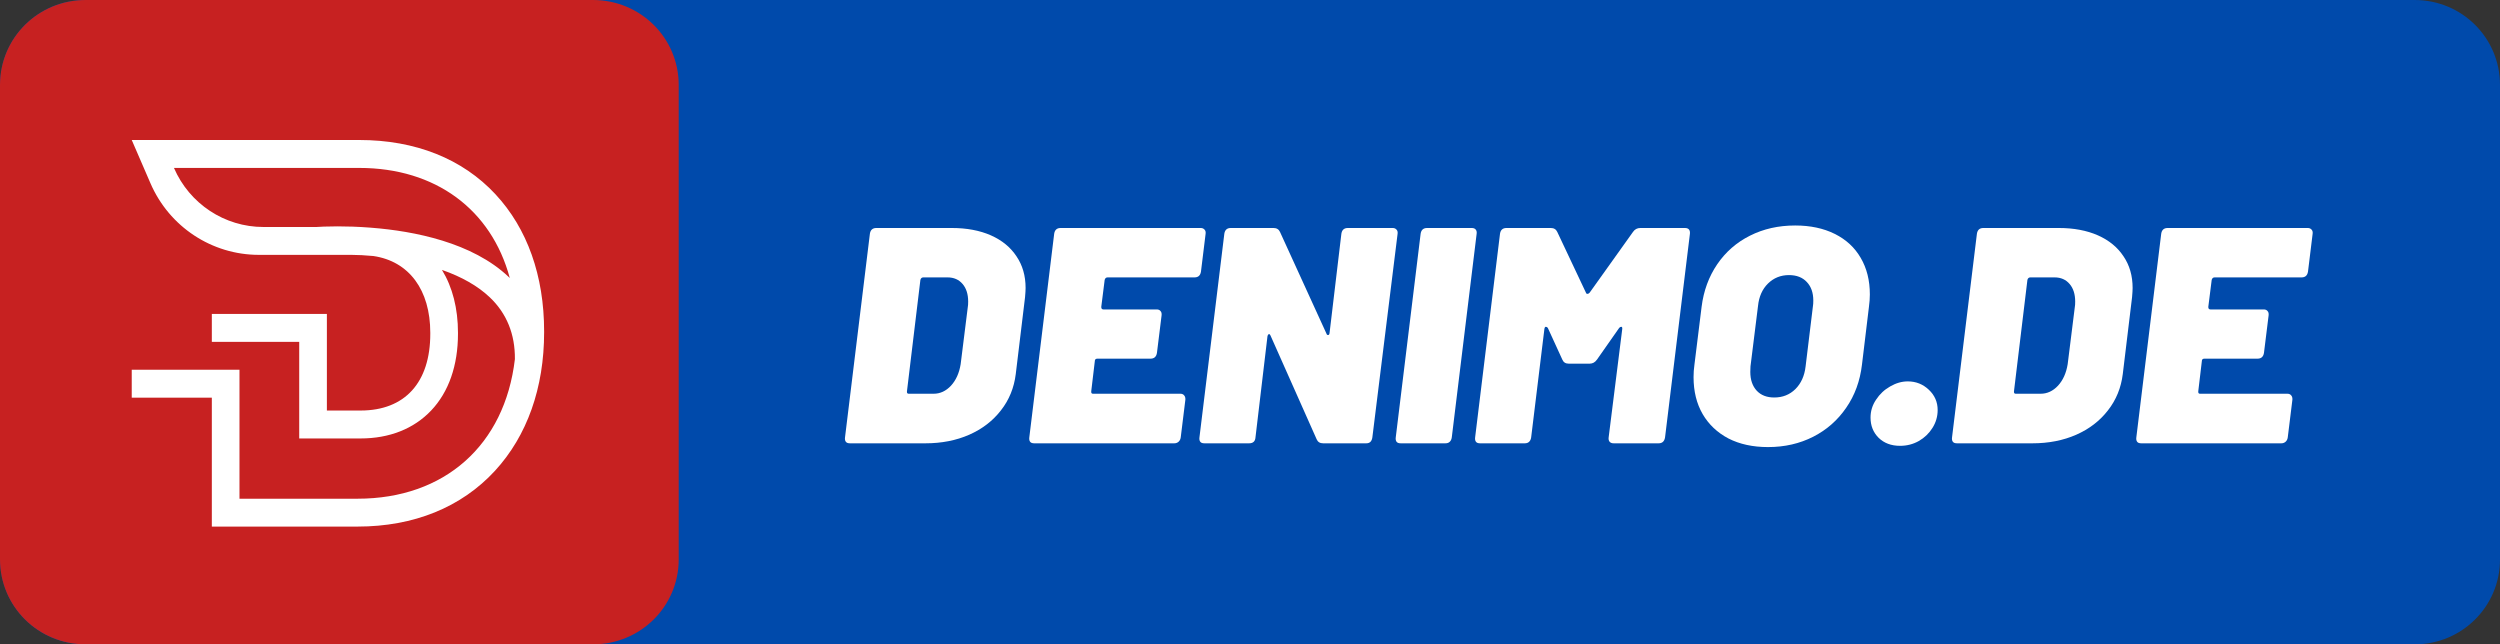 <?xml version="1.0" encoding="UTF-8" standalone="no"?>
<svg
   xmlns:dc="http://purl.org/dc/elements/1.1/"
   xmlns:cc="http://creativecommons.org/ns#"
   xmlns:rdf="http://www.w3.org/1999/02/22-rdf-syntax-ns#"
   xmlns:svg="http://www.w3.org/2000/svg"
   xmlns="http://www.w3.org/2000/svg"
   xmlns:xlink="http://www.w3.org/1999/xlink"
   id="svg86"
   version="1.2"
   viewBox="0 0 218.242 56.25"
   height="56.25pt"
   width="218.242pt">
  <rect x="0" y="0" width="218.242" height="56.25" fill="#333333" stroke="none"/>
  <defs
     id="defs31">
    <g
       id="g26">
      <symbol
         style="overflow:visible"
         id="glyph0-0"
         overflow="visible">
        <path
           id="path2"
           d=""
           style="stroke:none" />
      </symbol>
      <symbol
         style="overflow:visible"
         id="glyph0-1"
         overflow="visible">
        <path
           id="path5"
           d="M 1,0 C 0.832,0 0.711,-0.039 0.641,-0.125 0.566,-0.219 0.539,-0.348 0.562,-0.516 l 2.172,-17.781 c 0.051,-0.332 0.238,-0.5 0.562,-0.5 h 6.594 c 1.301,0 2.438,0.215 3.406,0.641 0.969,0.43 1.711,1.039 2.234,1.828 0.531,0.781 0.797,1.703 0.797,2.766 0,0.18 -0.016,0.445 -0.047,0.797 l -0.812,6.719 C 15.32,-4.848 14.891,-3.789 14.172,-2.875 13.461,-1.957 12.539,-1.25 11.406,-0.75 10.27,-0.25 8.992,0 7.578,0 Z m 4.969,-4.484 c 0,0.105 0.051,0.156 0.156,0.156 h 2.172 c 0.57,0 1.078,-0.234 1.516,-0.703 0.438,-0.477 0.719,-1.102 0.844,-1.875 l 0.625,-5 c 0.02,-0.102 0.031,-0.258 0.031,-0.469 0,-0.645 -0.164,-1.156 -0.484,-1.531 -0.324,-0.383 -0.762,-0.578 -1.312,-0.578 h -2.125 c -0.125,0 -0.211,0.074 -0.25,0.219 l -1.172,9.719 z m 0,0"
           style="stroke:none" />
      </symbol>
      <symbol
         style="overflow:visible"
         id="glyph0-2"
         overflow="visible">
        <path
           id="path8"
           d="m 15.547,-14.984 c -0.055,0.336 -0.242,0.5 -0.562,0.5 h -7.594 c -0.125,0 -0.211,0.074 -0.25,0.219 L 6.844,-11.906 c 0,0.148 0.062,0.219 0.188,0.219 h 4.656 c 0.145,0 0.254,0.047 0.328,0.141 0.082,0.086 0.113,0.211 0.094,0.375 l -0.406,3.281 c -0.055,0.336 -0.242,0.5 -0.562,0.5 H 6.5 c -0.148,0 -0.219,0.074 -0.219,0.219 l -0.312,2.625 v 0.062 c 0,0.105 0.051,0.156 0.156,0.156 h 7.625 c 0.145,0 0.254,0.047 0.328,0.141 0.082,0.086 0.117,0.211 0.109,0.375 l -0.406,3.297 C 13.758,-0.348 13.691,-0.219 13.578,-0.125 13.473,-0.039 13.352,0 13.219,0 H 1 C 0.832,0 0.711,-0.039 0.641,-0.125 0.566,-0.219 0.539,-0.348 0.562,-0.516 l 2.172,-17.781 c 0.051,-0.332 0.238,-0.5 0.562,-0.5 H 15.531 c 0.133,0 0.242,0.047 0.328,0.141 0.082,0.086 0.113,0.203 0.094,0.359 z m 0,0"
           style="stroke:none" />
      </symbol>
      <symbol
         style="overflow:visible"
         id="glyph0-3"
         overflow="visible">
        <path
           id="path11"
           d="M 1,0 C 0.832,0 0.711,-0.039 0.641,-0.125 0.566,-0.219 0.539,-0.348 0.562,-0.516 l 2.172,-17.781 c 0.051,-0.332 0.238,-0.5 0.562,-0.5 H 7.031 c 0.27,0 0.457,0.117 0.562,0.344 l 4.062,8.891 c 0.02,0.074 0.066,0.109 0.141,0.109 0.07,0 0.113,-0.062 0.125,-0.188 l 1.031,-8.656 c 0.051,-0.332 0.238,-0.5 0.562,-0.5 H 17.438 c 0.133,0 0.242,0.047 0.328,0.141 0.082,0.086 0.113,0.203 0.094,0.359 L 15.656,-0.516 C 15.633,-0.348 15.578,-0.219 15.484,-0.125 15.391,-0.039 15.27,0 15.125,0 h -3.766 c -0.273,0 -0.461,-0.113 -0.562,-0.344 l -4.031,-9.062 c -0.031,-0.082 -0.074,-0.125 -0.125,-0.125 -0.062,0 -0.109,0.062 -0.141,0.188 L 5.453,-0.516 C 5.43,-0.172 5.242,0 4.891,0 Z m 0,0"
           style="stroke:none" />
      </symbol>
      <symbol
         style="overflow:visible"
         id="glyph0-4"
         overflow="visible">
        <path
           id="path14"
           d="M 1,0 C 0.832,0 0.711,-0.039 0.641,-0.125 0.566,-0.219 0.539,-0.348 0.562,-0.516 l 2.172,-17.781 c 0.051,-0.332 0.238,-0.5 0.562,-0.5 h 3.906 c 0.156,0 0.27,0.047 0.344,0.141 0.07,0.086 0.098,0.203 0.078,0.359 L 5.453,-0.516 C 5.43,-0.348 5.367,-0.219 5.266,-0.125 5.172,-0.039 5.047,0 4.891,0 Z m 0,0"
           style="stroke:none" />
      </symbol>
      <symbol
         style="overflow:visible"
         id="glyph0-5"
         overflow="visible">
        <path
           id="path17"
           d="M 1,0 C 0.832,0 0.711,-0.039 0.641,-0.125 0.566,-0.219 0.539,-0.348 0.562,-0.516 l 2.172,-17.781 c 0.051,-0.332 0.238,-0.5 0.562,-0.5 h 3.875 c 0.27,0 0.457,0.117 0.562,0.344 l 2.5,5.297 c 0.02,0.074 0.066,0.109 0.141,0.109 0.062,0 0.125,-0.035 0.188,-0.109 l 3.781,-5.297 c 0.156,-0.227 0.367,-0.344 0.641,-0.344 H 18.875 c 0.32,0 0.469,0.168 0.438,0.5 l -2.172,17.781 C 17.086,-0.172 16.898,0 16.578,0 H 12.656 c -0.148,0 -0.262,-0.039 -0.344,-0.125 -0.086,-0.094 -0.117,-0.223 -0.094,-0.391 l 1.188,-9.469 v -0.062 c 0,-0.082 -0.031,-0.125 -0.094,-0.125 -0.055,0 -0.109,0.031 -0.172,0.094 l -1.938,2.766 c -0.168,0.242 -0.383,0.359 -0.641,0.359 H 8.734 c -0.273,0 -0.461,-0.117 -0.562,-0.359 L 6.906,-10.078 c -0.055,-0.062 -0.109,-0.094 -0.172,-0.094 -0.062,0 -0.105,0.062 -0.125,0.188 l -1.156,9.469 C 5.43,-0.348 5.367,-0.219 5.266,-0.125 5.172,-0.039 5.047,0 4.891,0 Z m 0,0"
           style="stroke:none" />
      </symbol>
      <symbol
         style="overflow:visible"
         id="glyph0-6"
         overflow="visible">
        <path
           id="path20"
           d="m 7.516,0.328 c -1.324,0 -2.477,-0.25 -3.453,-0.75 -0.969,-0.508 -1.719,-1.219 -2.25,-2.125 C 1.281,-3.461 1.016,-4.539 1.016,-5.781 1.016,-6.133 1.039,-6.5 1.094,-6.875 l 0.625,-5.047 c 0.176,-1.395 0.629,-2.629 1.359,-3.703 0.738,-1.082 1.691,-1.914 2.859,-2.5 1.176,-0.594 2.492,-0.891 3.953,-0.891 1.32,0 2.473,0.246 3.453,0.734 0.988,0.492 1.742,1.188 2.266,2.094 0.531,0.906 0.797,1.969 0.797,3.188 0,0.344 -0.027,0.703 -0.078,1.078 L 15.719,-6.875 c -0.168,1.43 -0.625,2.684 -1.375,3.766 -0.742,1.086 -1.699,1.93 -2.875,2.531 -1.18,0.602 -2.496,0.906 -3.953,0.906 z M 8.062,-4 c 0.727,0 1.344,-0.242 1.844,-0.734 0.5,-0.5 0.797,-1.16 0.891,-1.984 l 0.641,-5.266 c 0.02,-0.102 0.031,-0.266 0.031,-0.484 0,-0.676 -0.188,-1.211 -0.562,-1.609 -0.375,-0.406 -0.898,-0.609 -1.562,-0.609 -0.719,0 -1.328,0.246 -1.828,0.734 -0.5,0.492 -0.793,1.148 -0.875,1.969 l -0.656,5.266 c -0.012,0.117 -0.016,0.277 -0.016,0.484 0,0.688 0.188,1.234 0.562,1.641 C 6.906,-4.195 7.414,-4 8.062,-4 Z m 0,0"
           style="stroke:none" />
      </symbol>
      <symbol
         style="overflow:visible"
         id="glyph0-7"
         overflow="visible">
        <path
           id="path23"
           d="M 2.875,0.219 C 2.102,0.219 1.477,-0.016 1,-0.484 0.531,-0.953 0.297,-1.539 0.297,-2.25 c 0,-0.562 0.16,-1.082 0.484,-1.562 0.32,-0.488 0.734,-0.875 1.234,-1.156 0.5,-0.289 1.008,-0.438 1.531,-0.438 0.719,0 1.332,0.246 1.844,0.734 0.508,0.48 0.766,1.07 0.766,1.766 0,0.562 -0.152,1.086 -0.453,1.562 -0.293,0.469 -0.688,0.852 -1.188,1.141 C 4.016,0.078 3.469,0.219 2.875,0.219 Z m 0,0"
           style="stroke:none" />
      </symbol>
    </g>
    <clipPath
       id="clip1">
      <path
         id="path28"
         d="m 88.055,171.48 h 36 v 33.75 H 88.055 Z m 0,0" />
    </clipPath>
  </defs>
  <g
     transform="translate(-76.555,-159.262)"
     id="surface58">
    <path
       id="path41"
       d="M 287.344,159.262 H 84.016 c -4.129,0 -7.453,3.305 -7.453,7.418 v 41.414 c 0,4.109 3.324,7.418 7.453,7.418 H 287.344 c 4.129,0 7.453,-3.309 7.453,-7.418 v -41.414 c 0,-4.113 -3.324,-7.418 -7.453,-7.418"
       style="fill:#004aab;fill-opacity:1;fill-rule:nonzero;stroke:none" />
    <path
       id="path43"
       d="M 128.316,159.262 H 84.039 c -4.148,0 -7.484,3.309 -7.484,7.418 v 41.414 c 0,4.109 3.336,7.418 7.484,7.418 h 44.277 c 4.148,0 7.488,-3.309 7.488,-7.418 v -41.414 c 0,-4.109 -3.34,-7.418 -7.488,-7.418"
       style="fill:#c72121;fill-opacity:1;fill-rule:nonzero;stroke:none" />
    <g
       style="clip-rule:nonzero"
       id="g47"
       clip-path="url(#clip1)">
      <path
         id="path45"
         d="m 120.965,183.441 c -3.18,-3.02 -8.266,-4.004 -11.965,-4.297 -0.019,-0.004 -0.039,-0.004 -0.059,-0.004 l -0.031,-0.004 c -1.109,-0.086 -2.098,-0.113 -2.887,-0.113 -0.961,0 -1.621,0.039 -1.84,0.055 h -4.633 c -3.387,0 -6.453,-2.023 -7.809,-5.156 h 16.176 c 6.656,0 11.531,3.629 13.141,9.609 -0.031,-0.027 -0.062,-0.059 -0.094,-0.09 z m -1.16,-7.223 c -2.883,-3.098 -6.992,-4.734 -11.887,-4.734 H 88.055 l 1.633,3.773 c 1.641,3.801 5.359,6.254 9.469,6.254 h 8.078 l 0.793,0.023 h 0.023 c 0.019,0 0.039,0 0.055,0 l 0.043,0.004 c 0.332,0.019 0.668,0.047 1,0.074 3.113,0.457 4.969,2.961 4.969,6.699 v 0.09 c 0,4.258 -2.219,6.699 -6.086,6.699 h -2.941 v -8.43 H 95.047 v 2.434 h 7.629 v 8.434 h 5.355 c 2.52,0 4.652,-0.844 6.164,-2.441 1.531,-1.613 2.34,-3.93 2.34,-6.695 v -0.09 c 0,-2.125 -0.48,-3.992 -1.398,-5.488 1.742,0.609 3.141,1.41 4.176,2.395 1.473,1.398 2.211,3.215 2.191,5.395 -0.883,7.516 -6.145,12.184 -13.738,12.184 H 97.461 V 191.539 h -9.406 v 2.438 h 6.992 v 11.254 h 12.719 c 4.918,0 9.066,-1.684 12,-4.871 2.805,-3.055 4.289,-7.234 4.289,-12.09 v -0.09 c 0,-4.84 -1.469,-8.977 -4.25,-11.961"
         style="fill:#ffffff;fill-opacity:1;fill-rule:nonzero;stroke:none" />
    </g>
    <g
       id="g51"
       style="fill:#ffffff;fill-opacity:1">
      <use
         height="100%"
         width="100%"
         id="use49"
         y="197.962"
         x="149.76"
         xlink:href="#glyph0-1" />
    </g>
    <g
       id="g55"
       style="fill:#ffffff;fill-opacity:1">
      <use
         height="100%"
         width="100%"
         id="use53"
         y="197.962"
         x="165.848"
         xlink:href="#glyph0-2" />
    </g>
    <g
       id="g59"
       style="fill:#ffffff;fill-opacity:1">
      <use
         height="100%"
         width="100%"
         id="use57"
         y="197.962"
         x="180.701"
         xlink:href="#glyph0-3" />
    </g>
    <g
       id="g63"
       style="fill:#ffffff;fill-opacity:1">
      <use
         height="100%"
         width="100%"
         id="use61"
         y="197.962"
         x="197.838"
         xlink:href="#glyph0-4" />
    </g>
    <g
       id="g67"
       style="fill:#ffffff;fill-opacity:1">
      <use
         height="100%"
         width="100%"
         id="use65"
         y="197.962"
         x="204.767"
         xlink:href="#glyph0-5" />
    </g>
    <g
       id="g71"
       style="fill:#ffffff;fill-opacity:1">
      <use
         height="100%"
         width="100%"
         id="use69"
         y="197.962"
         x="223.381"
         xlink:href="#glyph0-6" />
    </g>
    <g
       id="g75"
       style="fill:#ffffff;fill-opacity:1">
      <use
         height="100%"
         width="100%"
         id="use73"
         y="197.962"
         x="239.55"
         xlink:href="#glyph0-7" />
    </g>
    <g
       id="g79"
       style="fill:#ffffff;fill-opacity:1">
      <use
         height="100%"
         width="100%"
         id="use77"
         y="197.962"
         x="246.399"
         xlink:href="#glyph0-1" />
    </g>
    <g
       id="g83"
       style="fill:#ffffff;fill-opacity:1">
      <use
         height="100%"
         width="100%"
         id="use81"
         y="197.962"
         x="262.488"
         xlink:href="#glyph0-2" />
    </g>
  </g>
</svg>
